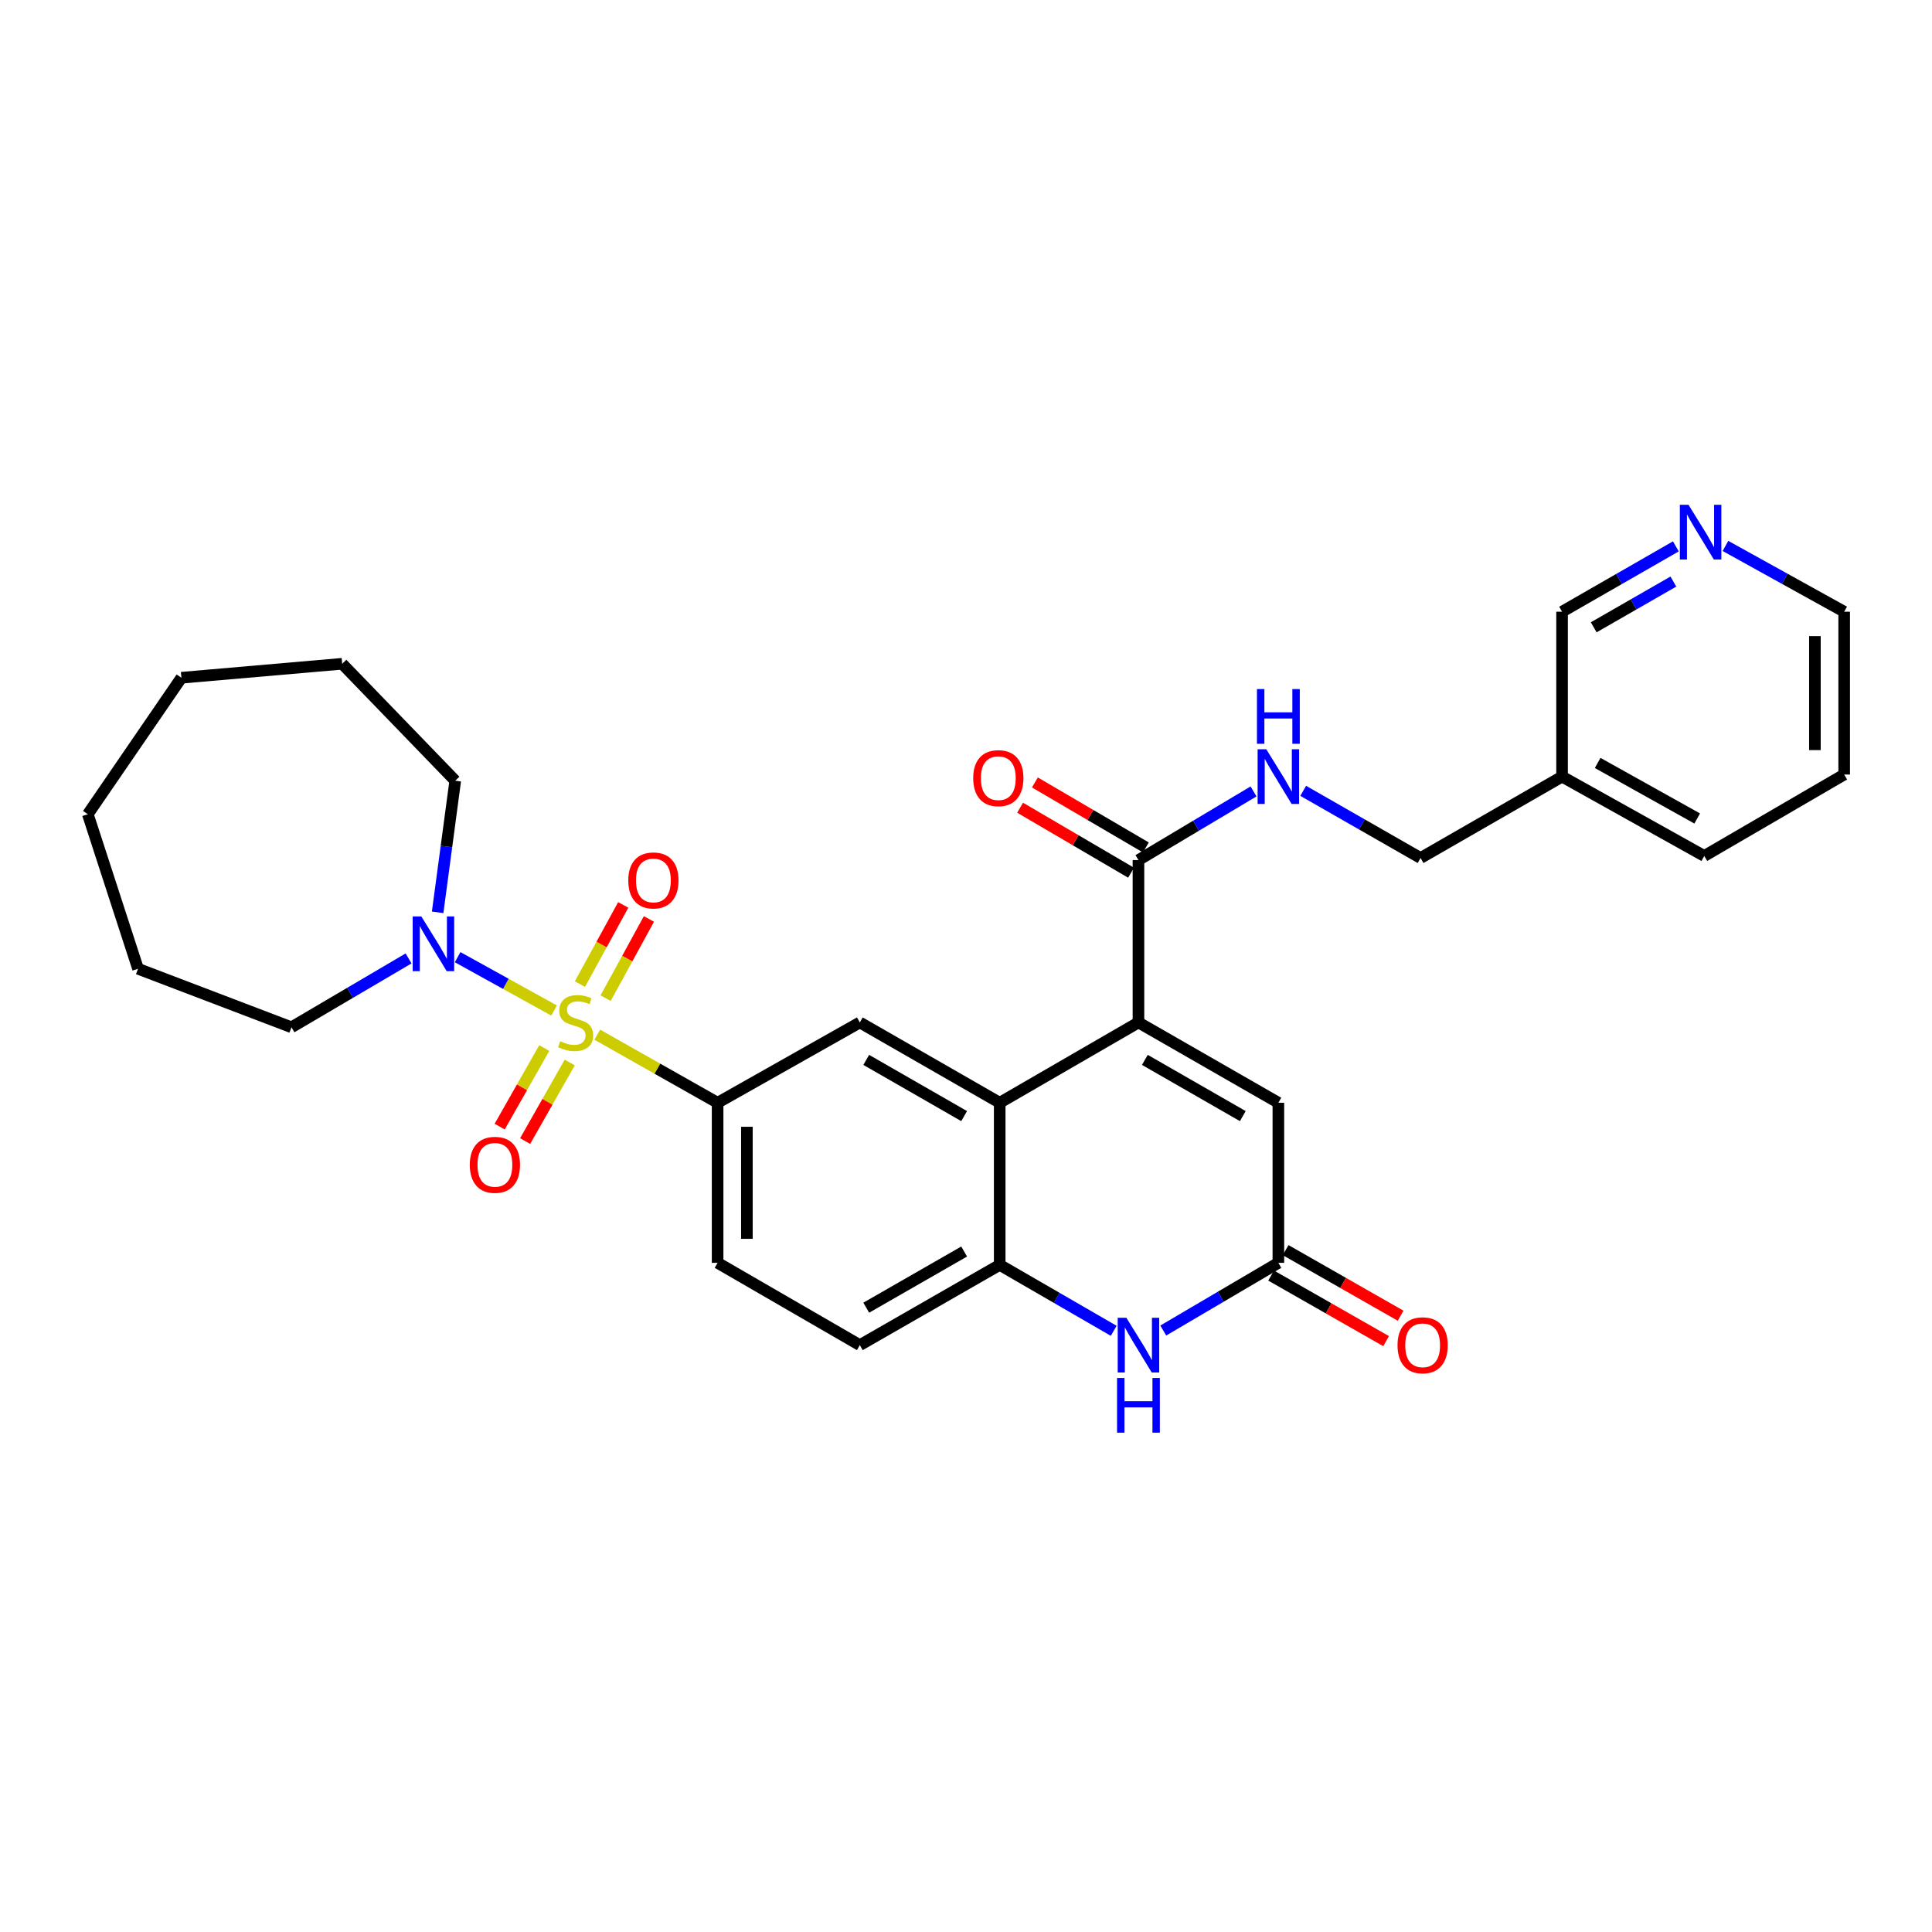 <?xml version='1.0' encoding='iso-8859-1'?>
<svg version='1.1' baseProfile='full'
              xmlns='http://www.w3.org/2000/svg'
                      xmlns:rdkit='http://www.rdkit.org/xml'
                      xmlns:xlink='http://www.w3.org/1999/xlink'
                  xml:space='preserve'
width='1000px' height='1000px' viewBox='0 0 1000 1000'>
<!-- END OF HEADER -->
<rect style='opacity:1.0;fill:#FFFFFF;stroke:none' width='1000' height='1000' x='0' y='0'> </rect>
<path class='bond-2' d='M 309.147,535.548 L 340.29,553.166' style='fill:none;fill-rule:evenodd;stroke:#CCCC00;stroke-width:6px;stroke-linecap:butt;stroke-linejoin:miter;stroke-opacity:1' />
<path class='bond-2' d='M 340.29,553.166 L 371.434,570.785' style='fill:none;fill-rule:evenodd;stroke:#000000;stroke-width:6px;stroke-linecap:butt;stroke-linejoin:miter;stroke-opacity:1' />
<path class='bond-3' d='M 286.773,523.033 L 261.821,509.234' style='fill:none;fill-rule:evenodd;stroke:#CCCC00;stroke-width:6px;stroke-linecap:butt;stroke-linejoin:miter;stroke-opacity:1' />
<path class='bond-3' d='M 261.821,509.234 L 236.868,495.435' style='fill:none;fill-rule:evenodd;stroke:#0000FF;stroke-width:6px;stroke-linecap:butt;stroke-linejoin:miter;stroke-opacity:1' />
<path class='bond-10' d='M 281.717,542.472 L 270.172,562.806' style='fill:none;fill-rule:evenodd;stroke:#CCCC00;stroke-width:6px;stroke-linecap:butt;stroke-linejoin:miter;stroke-opacity:1' />
<path class='bond-10' d='M 270.172,562.806 L 258.627,583.14' style='fill:none;fill-rule:evenodd;stroke:#FF0000;stroke-width:6px;stroke-linecap:butt;stroke-linejoin:miter;stroke-opacity:1' />
<path class='bond-10' d='M 294.896,549.955 L 283.351,570.289' style='fill:none;fill-rule:evenodd;stroke:#CCCC00;stroke-width:6px;stroke-linecap:butt;stroke-linejoin:miter;stroke-opacity:1' />
<path class='bond-10' d='M 283.351,570.289 L 271.806,590.623' style='fill:none;fill-rule:evenodd;stroke:#FF0000;stroke-width:6px;stroke-linecap:butt;stroke-linejoin:miter;stroke-opacity:1' />
<path class='bond-11' d='M 313.472,516.636 L 324.675,496.148' style='fill:none;fill-rule:evenodd;stroke:#CCCC00;stroke-width:6px;stroke-linecap:butt;stroke-linejoin:miter;stroke-opacity:1' />
<path class='bond-11' d='M 324.675,496.148 L 335.877,475.661' style='fill:none;fill-rule:evenodd;stroke:#FF0000;stroke-width:6px;stroke-linecap:butt;stroke-linejoin:miter;stroke-opacity:1' />
<path class='bond-11' d='M 300.175,509.365 L 311.378,488.878' style='fill:none;fill-rule:evenodd;stroke:#CCCC00;stroke-width:6px;stroke-linecap:butt;stroke-linejoin:miter;stroke-opacity:1' />
<path class='bond-11' d='M 311.378,488.878 L 322.58,468.39' style='fill:none;fill-rule:evenodd;stroke:#FF0000;stroke-width:6px;stroke-linecap:butt;stroke-linejoin:miter;stroke-opacity:1' />
<path class='bond-0' d='M 589.264,529.217 L 517.445,570.785' style='fill:none;fill-rule:evenodd;stroke:#000000;stroke-width:6px;stroke-linecap:butt;stroke-linejoin:miter;stroke-opacity:1' />
<path class='bond-7' d='M 589.264,529.217 L 661.68,570.785' style='fill:none;fill-rule:evenodd;stroke:#000000;stroke-width:6px;stroke-linecap:butt;stroke-linejoin:miter;stroke-opacity:1' />
<path class='bond-7' d='M 592.582,548.596 L 643.273,577.693' style='fill:none;fill-rule:evenodd;stroke:#000000;stroke-width:6px;stroke-linecap:butt;stroke-linejoin:miter;stroke-opacity:1' />
<path class='bond-8' d='M 589.264,529.217 L 589.264,445.174' style='fill:none;fill-rule:evenodd;stroke:#000000;stroke-width:6px;stroke-linecap:butt;stroke-linejoin:miter;stroke-opacity:1' />
<path class='bond-1' d='M 517.445,570.785 L 445.046,529.217' style='fill:none;fill-rule:evenodd;stroke:#000000;stroke-width:6px;stroke-linecap:butt;stroke-linejoin:miter;stroke-opacity:1' />
<path class='bond-1' d='M 499.039,577.693 L 448.36,548.596' style='fill:none;fill-rule:evenodd;stroke:#000000;stroke-width:6px;stroke-linecap:butt;stroke-linejoin:miter;stroke-opacity:1' />
<path class='bond-31' d='M 517.445,570.785 L 517.445,654.702' style='fill:none;fill-rule:evenodd;stroke:#000000;stroke-width:6px;stroke-linecap:butt;stroke-linejoin:miter;stroke-opacity:1' />
<path class='bond-9' d='M 371.434,570.785 L 445.046,529.217' style='fill:none;fill-rule:evenodd;stroke:#000000;stroke-width:6px;stroke-linecap:butt;stroke-linejoin:miter;stroke-opacity:1' />
<path class='bond-13' d='M 371.434,570.785 L 371.434,653.641' style='fill:none;fill-rule:evenodd;stroke:#000000;stroke-width:6px;stroke-linecap:butt;stroke-linejoin:miter;stroke-opacity:1' />
<path class='bond-13' d='M 386.589,583.213 L 386.589,641.213' style='fill:none;fill-rule:evenodd;stroke:#000000;stroke-width:6px;stroke-linecap:butt;stroke-linejoin:miter;stroke-opacity:1' />
<path class='bond-20' d='M 226.523,472.22 L 231.079,438.162' style='fill:none;fill-rule:evenodd;stroke:#0000FF;stroke-width:6px;stroke-linecap:butt;stroke-linejoin:miter;stroke-opacity:1' />
<path class='bond-20' d='M 231.079,438.162 L 235.635,404.103' style='fill:none;fill-rule:evenodd;stroke:#000000;stroke-width:6px;stroke-linecap:butt;stroke-linejoin:miter;stroke-opacity:1' />
<path class='bond-21' d='M 211.474,496.079 L 181.175,513.898' style='fill:none;fill-rule:evenodd;stroke:#0000FF;stroke-width:6px;stroke-linecap:butt;stroke-linejoin:miter;stroke-opacity:1' />
<path class='bond-21' d='M 181.175,513.898 L 150.876,531.718' style='fill:none;fill-rule:evenodd;stroke:#000000;stroke-width:6px;stroke-linecap:butt;stroke-linejoin:miter;stroke-opacity:1' />
<path class='bond-4' d='M 576.45,688.825 L 546.948,671.764' style='fill:none;fill-rule:evenodd;stroke:#0000FF;stroke-width:6px;stroke-linecap:butt;stroke-linejoin:miter;stroke-opacity:1' />
<path class='bond-4' d='M 546.948,671.764 L 517.445,654.702' style='fill:none;fill-rule:evenodd;stroke:#000000;stroke-width:6px;stroke-linecap:butt;stroke-linejoin:miter;stroke-opacity:1' />
<path class='bond-5' d='M 602.104,688.683 L 631.892,671.162' style='fill:none;fill-rule:evenodd;stroke:#0000FF;stroke-width:6px;stroke-linecap:butt;stroke-linejoin:miter;stroke-opacity:1' />
<path class='bond-5' d='M 631.892,671.162 L 661.68,653.641' style='fill:none;fill-rule:evenodd;stroke:#000000;stroke-width:6px;stroke-linecap:butt;stroke-linejoin:miter;stroke-opacity:1' />
<path class='bond-15' d='M 657.926,660.223 L 687.688,677.2' style='fill:none;fill-rule:evenodd;stroke:#000000;stroke-width:6px;stroke-linecap:butt;stroke-linejoin:miter;stroke-opacity:1' />
<path class='bond-15' d='M 687.688,677.2 L 717.45,694.177' style='fill:none;fill-rule:evenodd;stroke:#FF0000;stroke-width:6px;stroke-linecap:butt;stroke-linejoin:miter;stroke-opacity:1' />
<path class='bond-15' d='M 665.435,647.059 L 695.197,664.036' style='fill:none;fill-rule:evenodd;stroke:#000000;stroke-width:6px;stroke-linecap:butt;stroke-linejoin:miter;stroke-opacity:1' />
<path class='bond-15' d='M 695.197,664.036 L 724.959,681.012' style='fill:none;fill-rule:evenodd;stroke:#FF0000;stroke-width:6px;stroke-linecap:butt;stroke-linejoin:miter;stroke-opacity:1' />
<path class='bond-32' d='M 661.68,653.641 L 661.68,570.785' style='fill:none;fill-rule:evenodd;stroke:#000000;stroke-width:6px;stroke-linecap:butt;stroke-linejoin:miter;stroke-opacity:1' />
<path class='bond-6' d='M 517.445,654.702 L 445.046,696.236' style='fill:none;fill-rule:evenodd;stroke:#000000;stroke-width:6px;stroke-linecap:butt;stroke-linejoin:miter;stroke-opacity:1' />
<path class='bond-6' d='M 499.044,647.787 L 448.364,676.86' style='fill:none;fill-rule:evenodd;stroke:#000000;stroke-width:6px;stroke-linecap:butt;stroke-linejoin:miter;stroke-opacity:1' />
<path class='bond-12' d='M 589.264,445.174 L 619.048,427.406' style='fill:none;fill-rule:evenodd;stroke:#000000;stroke-width:6px;stroke-linecap:butt;stroke-linejoin:miter;stroke-opacity:1' />
<path class='bond-12' d='M 619.048,427.406 L 648.832,409.638' style='fill:none;fill-rule:evenodd;stroke:#0000FF;stroke-width:6px;stroke-linecap:butt;stroke-linejoin:miter;stroke-opacity:1' />
<path class='bond-16' d='M 593.094,438.635 L 564.377,421.815' style='fill:none;fill-rule:evenodd;stroke:#000000;stroke-width:6px;stroke-linecap:butt;stroke-linejoin:miter;stroke-opacity:1' />
<path class='bond-16' d='M 564.377,421.815 L 535.661,404.995' style='fill:none;fill-rule:evenodd;stroke:#FF0000;stroke-width:6px;stroke-linecap:butt;stroke-linejoin:miter;stroke-opacity:1' />
<path class='bond-16' d='M 585.434,451.712 L 556.718,434.892' style='fill:none;fill-rule:evenodd;stroke:#000000;stroke-width:6px;stroke-linecap:butt;stroke-linejoin:miter;stroke-opacity:1' />
<path class='bond-16' d='M 556.718,434.892 L 528.001,418.073' style='fill:none;fill-rule:evenodd;stroke:#FF0000;stroke-width:6px;stroke-linecap:butt;stroke-linejoin:miter;stroke-opacity:1' />
<path class='bond-19' d='M 674.541,409.334 L 704.912,426.719' style='fill:none;fill-rule:evenodd;stroke:#0000FF;stroke-width:6px;stroke-linecap:butt;stroke-linejoin:miter;stroke-opacity:1' />
<path class='bond-19' d='M 704.912,426.719 L 735.284,444.104' style='fill:none;fill-rule:evenodd;stroke:#000000;stroke-width:6px;stroke-linecap:butt;stroke-linejoin:miter;stroke-opacity:1' />
<path class='bond-14' d='M 371.434,653.641 L 445.046,696.236' style='fill:none;fill-rule:evenodd;stroke:#000000;stroke-width:6px;stroke-linecap:butt;stroke-linejoin:miter;stroke-opacity:1' />
<path class='bond-17' d='M 867.419,282.8 L 837.972,299.712' style='fill:none;fill-rule:evenodd;stroke:#0000FF;stroke-width:6px;stroke-linecap:butt;stroke-linejoin:miter;stroke-opacity:1' />
<path class='bond-17' d='M 837.972,299.712 L 808.525,316.624' style='fill:none;fill-rule:evenodd;stroke:#000000;stroke-width:6px;stroke-linecap:butt;stroke-linejoin:miter;stroke-opacity:1' />
<path class='bond-17' d='M 866.133,301.015 L 845.52,312.854' style='fill:none;fill-rule:evenodd;stroke:#0000FF;stroke-width:6px;stroke-linecap:butt;stroke-linejoin:miter;stroke-opacity:1' />
<path class='bond-17' d='M 845.52,312.854 L 824.907,324.692' style='fill:none;fill-rule:evenodd;stroke:#000000;stroke-width:6px;stroke-linecap:butt;stroke-linejoin:miter;stroke-opacity:1' />
<path class='bond-33' d='M 893.09,282.572 L 923.818,299.598' style='fill:none;fill-rule:evenodd;stroke:#0000FF;stroke-width:6px;stroke-linecap:butt;stroke-linejoin:miter;stroke-opacity:1' />
<path class='bond-33' d='M 923.818,299.598 L 954.545,316.624' style='fill:none;fill-rule:evenodd;stroke:#000000;stroke-width:6px;stroke-linecap:butt;stroke-linejoin:miter;stroke-opacity:1' />
<path class='bond-18' d='M 808.525,401.973 L 735.284,444.104' style='fill:none;fill-rule:evenodd;stroke:#000000;stroke-width:6px;stroke-linecap:butt;stroke-linejoin:miter;stroke-opacity:1' />
<path class='bond-22' d='M 808.525,401.973 L 808.525,316.624' style='fill:none;fill-rule:evenodd;stroke:#000000;stroke-width:6px;stroke-linecap:butt;stroke-linejoin:miter;stroke-opacity:1' />
<path class='bond-24' d='M 808.525,401.973 L 882.121,443.044' style='fill:none;fill-rule:evenodd;stroke:#000000;stroke-width:6px;stroke-linecap:butt;stroke-linejoin:miter;stroke-opacity:1' />
<path class='bond-24' d='M 826.95,394.9 L 878.467,423.649' style='fill:none;fill-rule:evenodd;stroke:#000000;stroke-width:6px;stroke-linecap:butt;stroke-linejoin:miter;stroke-opacity:1' />
<path class='bond-26' d='M 235.635,404.103 L 177.111,343.567' style='fill:none;fill-rule:evenodd;stroke:#000000;stroke-width:6px;stroke-linecap:butt;stroke-linejoin:miter;stroke-opacity:1' />
<path class='bond-27' d='M 150.876,531.718 L 71.446,501.433' style='fill:none;fill-rule:evenodd;stroke:#000000;stroke-width:6px;stroke-linecap:butt;stroke-linejoin:miter;stroke-opacity:1' />
<path class='bond-23' d='M 954.545,316.624 L 954.545,400.895' style='fill:none;fill-rule:evenodd;stroke:#000000;stroke-width:6px;stroke-linecap:butt;stroke-linejoin:miter;stroke-opacity:1' />
<path class='bond-23' d='M 939.39,329.265 L 939.39,388.255' style='fill:none;fill-rule:evenodd;stroke:#000000;stroke-width:6px;stroke-linecap:butt;stroke-linejoin:miter;stroke-opacity:1' />
<path class='bond-25' d='M 882.121,443.044 L 954.545,400.895' style='fill:none;fill-rule:evenodd;stroke:#000000;stroke-width:6px;stroke-linecap:butt;stroke-linejoin:miter;stroke-opacity:1' />
<path class='bond-28' d='M 177.111,343.567 L 93.892,350.799' style='fill:none;fill-rule:evenodd;stroke:#000000;stroke-width:6px;stroke-linecap:butt;stroke-linejoin:miter;stroke-opacity:1' />
<path class='bond-29' d='M 71.446,501.433 L 45.455,421.447' style='fill:none;fill-rule:evenodd;stroke:#000000;stroke-width:6px;stroke-linecap:butt;stroke-linejoin:miter;stroke-opacity:1' />
<path class='bond-30' d='M 93.892,350.799 L 45.455,421.447' style='fill:none;fill-rule:evenodd;stroke:#000000;stroke-width:6px;stroke-linecap:butt;stroke-linejoin:miter;stroke-opacity:1' />
<path  class='atom-0' d='M 289.956 538.937
Q 290.276 539.057, 291.596 539.617
Q 292.916 540.177, 294.356 540.537
Q 295.836 540.857, 297.276 540.857
Q 299.956 540.857, 301.516 539.577
Q 303.076 538.257, 303.076 535.977
Q 303.076 534.417, 302.276 533.457
Q 301.516 532.497, 300.316 531.977
Q 299.116 531.457, 297.116 530.857
Q 294.596 530.097, 293.076 529.377
Q 291.596 528.657, 290.516 527.137
Q 289.476 525.617, 289.476 523.057
Q 289.476 519.497, 291.876 517.297
Q 294.316 515.097, 299.116 515.097
Q 302.396 515.097, 306.116 516.657
L 305.196 519.737
Q 301.796 518.337, 299.236 518.337
Q 296.476 518.337, 294.956 519.497
Q 293.436 520.617, 293.476 522.577
Q 293.476 524.097, 294.236 525.017
Q 295.036 525.937, 296.156 526.457
Q 297.316 526.977, 299.236 527.577
Q 301.796 528.377, 303.316 529.177
Q 304.836 529.977, 305.916 531.617
Q 307.036 533.217, 307.036 535.977
Q 307.036 539.897, 304.396 542.017
Q 301.796 544.097, 297.436 544.097
Q 294.916 544.097, 292.996 543.537
Q 291.116 543.017, 288.876 542.097
L 289.956 538.937
' fill='#CCCC00'/>
<path  class='atom-4' d='M 218.084 474.349
L 227.364 489.349
Q 228.284 490.829, 229.764 493.509
Q 231.244 496.189, 231.324 496.349
L 231.324 474.349
L 235.084 474.349
L 235.084 502.669
L 231.204 502.669
L 221.244 486.269
Q 220.084 484.349, 218.844 482.149
Q 217.644 479.949, 217.284 479.269
L 217.284 502.669
L 213.604 502.669
L 213.604 474.349
L 218.084 474.349
' fill='#0000FF'/>
<path  class='atom-5' d='M 583.004 682.076
L 592.284 697.076
Q 593.204 698.556, 594.684 701.236
Q 596.164 703.916, 596.244 704.076
L 596.244 682.076
L 600.004 682.076
L 600.004 710.396
L 596.124 710.396
L 586.164 693.996
Q 585.004 692.076, 583.764 689.876
Q 582.564 687.676, 582.204 686.996
L 582.204 710.396
L 578.524 710.396
L 578.524 682.076
L 583.004 682.076
' fill='#0000FF'/>
<path  class='atom-5' d='M 578.184 713.228
L 582.024 713.228
L 582.024 725.268
L 596.504 725.268
L 596.504 713.228
L 600.344 713.228
L 600.344 741.548
L 596.504 741.548
L 596.504 728.468
L 582.024 728.468
L 582.024 741.548
L 578.184 741.548
L 578.184 713.228
' fill='#0000FF'/>
<path  class='atom-11' d='M 243.162 602.909
Q 243.162 596.109, 246.522 592.309
Q 249.882 588.509, 256.162 588.509
Q 262.442 588.509, 265.802 592.309
Q 269.162 596.109, 269.162 602.909
Q 269.162 609.789, 265.762 613.709
Q 262.362 617.589, 256.162 617.589
Q 249.922 617.589, 246.522 613.709
Q 243.162 609.829, 243.162 602.909
M 256.162 614.389
Q 260.482 614.389, 262.802 611.509
Q 265.162 608.589, 265.162 602.909
Q 265.162 597.349, 262.802 594.549
Q 260.482 591.709, 256.162 591.709
Q 251.842 591.709, 249.482 594.509
Q 247.162 597.309, 247.162 602.909
Q 247.162 608.629, 249.482 611.509
Q 251.842 614.389, 256.162 614.389
' fill='#FF0000'/>
<path  class='atom-12' d='M 325.193 455.711
Q 325.193 448.911, 328.553 445.111
Q 331.913 441.311, 338.193 441.311
Q 344.473 441.311, 347.833 445.111
Q 351.193 448.911, 351.193 455.711
Q 351.193 462.591, 347.793 466.511
Q 344.393 470.391, 338.193 470.391
Q 331.953 470.391, 328.553 466.511
Q 325.193 462.631, 325.193 455.711
M 338.193 467.191
Q 342.513 467.191, 344.833 464.311
Q 347.193 461.391, 347.193 455.711
Q 347.193 450.151, 344.833 447.351
Q 342.513 444.511, 338.193 444.511
Q 333.873 444.511, 331.513 447.311
Q 329.193 450.111, 329.193 455.711
Q 329.193 461.431, 331.513 464.311
Q 333.873 467.191, 338.193 467.191
' fill='#FF0000'/>
<path  class='atom-13' d='M 655.42 387.813
L 664.7 402.813
Q 665.62 404.293, 667.1 406.973
Q 668.58 409.653, 668.66 409.813
L 668.66 387.813
L 672.42 387.813
L 672.42 416.133
L 668.54 416.133
L 658.58 399.733
Q 657.42 397.813, 656.18 395.613
Q 654.98 393.413, 654.62 392.733
L 654.62 416.133
L 650.94 416.133
L 650.94 387.813
L 655.42 387.813
' fill='#0000FF'/>
<path  class='atom-13' d='M 650.6 356.661
L 654.44 356.661
L 654.44 368.701
L 668.92 368.701
L 668.92 356.661
L 672.76 356.661
L 672.76 384.981
L 668.92 384.981
L 668.92 371.901
L 654.44 371.901
L 654.44 384.981
L 650.6 384.981
L 650.6 356.661
' fill='#0000FF'/>
<path  class='atom-16' d='M 723.353 696.316
Q 723.353 689.516, 726.713 685.716
Q 730.073 681.916, 736.353 681.916
Q 742.633 681.916, 745.993 685.716
Q 749.353 689.516, 749.353 696.316
Q 749.353 703.196, 745.953 707.116
Q 742.553 710.996, 736.353 710.996
Q 730.113 710.996, 726.713 707.116
Q 723.353 703.236, 723.353 696.316
M 736.353 707.796
Q 740.673 707.796, 742.993 704.916
Q 745.353 701.996, 745.353 696.316
Q 745.353 690.756, 742.993 687.956
Q 740.673 685.116, 736.353 685.116
Q 732.033 685.116, 729.673 687.916
Q 727.353 690.716, 727.353 696.316
Q 727.353 702.036, 729.673 704.916
Q 732.033 707.796, 736.353 707.796
' fill='#FF0000'/>
<path  class='atom-17' d='M 503.73 402.769
Q 503.73 395.969, 507.09 392.169
Q 510.45 388.369, 516.73 388.369
Q 523.01 388.369, 526.37 392.169
Q 529.73 395.969, 529.73 402.769
Q 529.73 409.649, 526.33 413.569
Q 522.93 417.449, 516.73 417.449
Q 510.49 417.449, 507.09 413.569
Q 503.73 409.689, 503.73 402.769
M 516.73 414.249
Q 521.05 414.249, 523.37 411.369
Q 525.73 408.449, 525.73 402.769
Q 525.73 397.209, 523.37 394.409
Q 521.05 391.569, 516.73 391.569
Q 512.41 391.569, 510.05 394.369
Q 507.73 397.169, 507.73 402.769
Q 507.73 408.489, 510.05 411.369
Q 512.41 414.249, 516.73 414.249
' fill='#FF0000'/>
<path  class='atom-18' d='M 873.966 261.284
L 883.246 276.284
Q 884.166 277.764, 885.646 280.444
Q 887.126 283.124, 887.206 283.284
L 887.206 261.284
L 890.966 261.284
L 890.966 289.604
L 887.086 289.604
L 877.126 273.204
Q 875.966 271.284, 874.726 269.084
Q 873.526 266.884, 873.166 266.204
L 873.166 289.604
L 869.486 289.604
L 869.486 261.284
L 873.966 261.284
' fill='#0000FF'/>
</svg>
